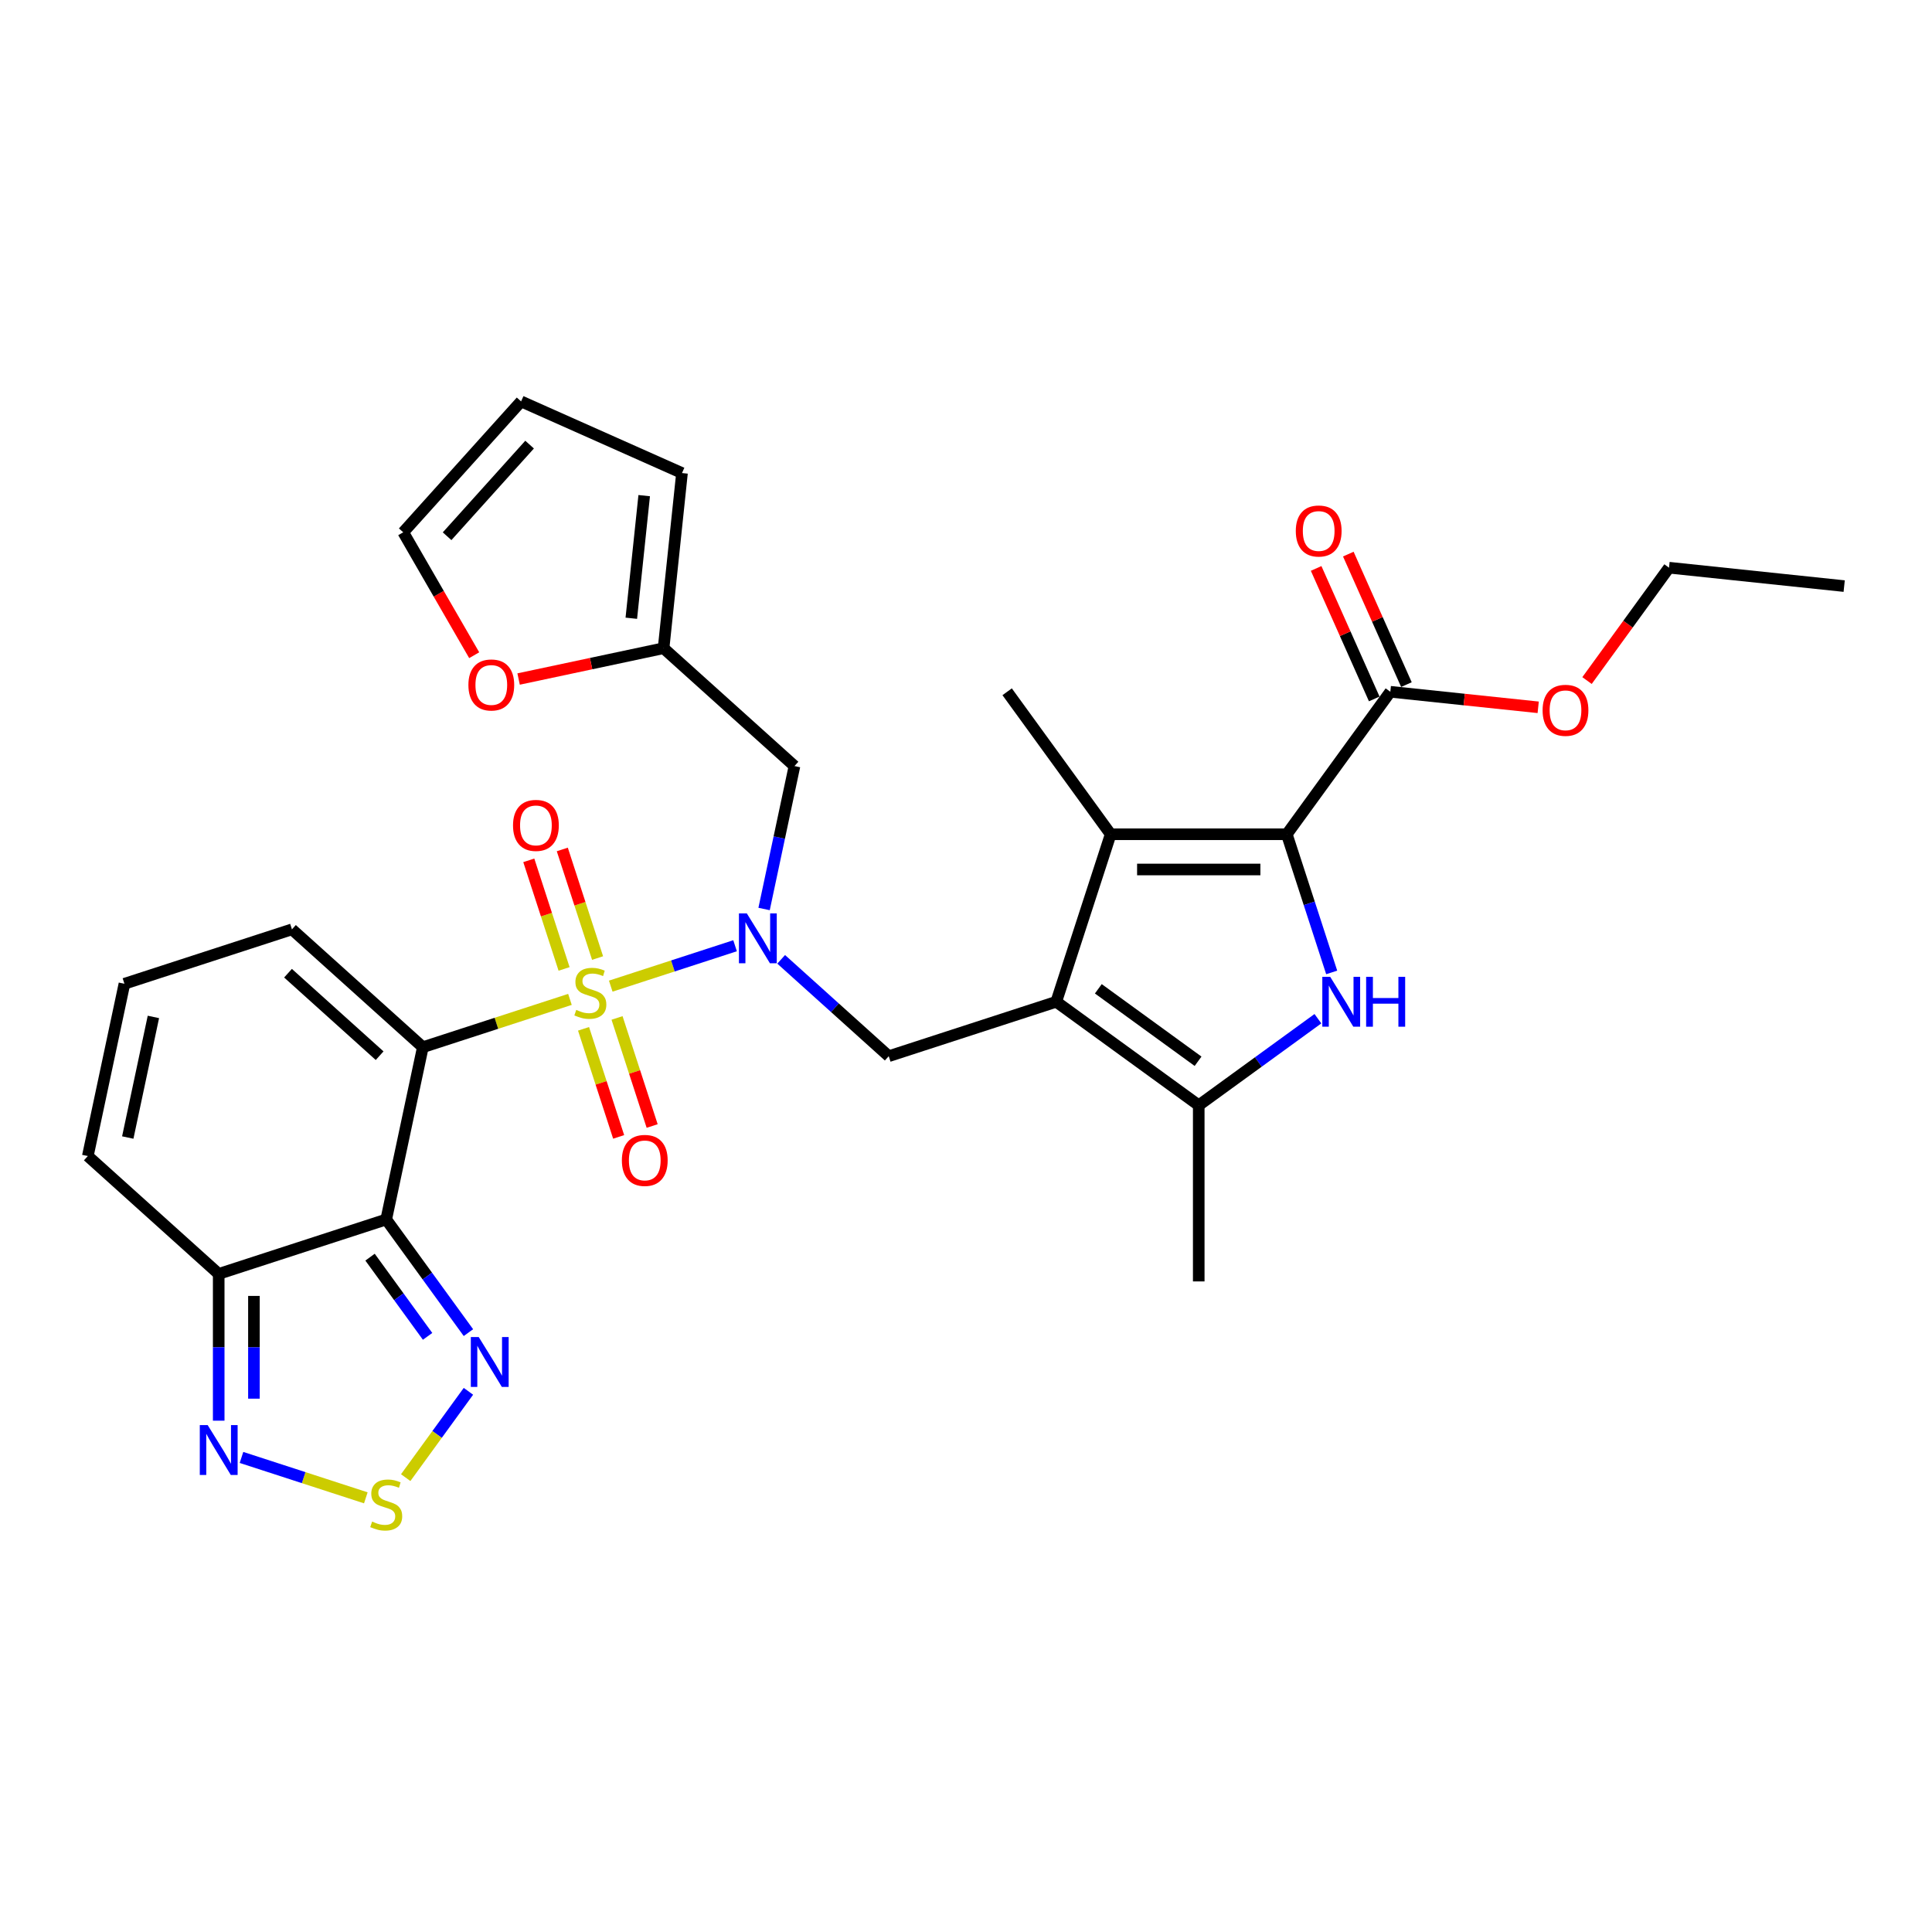 <?xml version='1.0' encoding='iso-8859-1'?>
<svg version='1.1' baseProfile='full'
              xmlns='http://www.w3.org/2000/svg'
                      xmlns:rdkit='http://www.rdkit.org/xml'
                      xmlns:xlink='http://www.w3.org/1999/xlink'
                  xml:space='preserve'
width='1000px' height='1000px' viewBox='0 0 1000 1000'>
<!-- END OF HEADER -->
<rect style='opacity:1.0;fill:#FFFFFF;stroke:none' width='1000' height='1000' x='0' y='0'> </rect>
<path class='bond-0' d='M 295.004,517.286 L 256.931,529.656' style='fill:none;fill-rule:evenodd;stroke:#CCCC00;stroke-width:6px;stroke-linecap:butt;stroke-linejoin:miter;stroke-opacity:1' />
<path class='bond-0' d='M 256.931,529.656 L 218.858,542.027' style='fill:none;fill-rule:evenodd;stroke:#000000;stroke-width:6px;stroke-linecap:butt;stroke-linejoin:miter;stroke-opacity:1' />
<path class='bond-5' d='M 316.117,510.425 L 348.293,499.971' style='fill:none;fill-rule:evenodd;stroke:#CCCC00;stroke-width:6px;stroke-linecap:butt;stroke-linejoin:miter;stroke-opacity:1' />
<path class='bond-5' d='M 348.293,499.971 L 380.47,489.516' style='fill:none;fill-rule:evenodd;stroke:#0000FF;stroke-width:6px;stroke-linecap:butt;stroke-linejoin:miter;stroke-opacity:1' />
<path class='bond-15' d='M 309.308,495.887 L 300.175,467.78' style='fill:none;fill-rule:evenodd;stroke:#CCCC00;stroke-width:6px;stroke-linecap:butt;stroke-linejoin:miter;stroke-opacity:1' />
<path class='bond-15' d='M 300.175,467.78 L 291.043,439.673' style='fill:none;fill-rule:evenodd;stroke:#FF0000;stroke-width:6px;stroke-linecap:butt;stroke-linejoin:miter;stroke-opacity:1' />
<path class='bond-15' d='M 291.967,501.521 L 282.835,473.414' style='fill:none;fill-rule:evenodd;stroke:#CCCC00;stroke-width:6px;stroke-linecap:butt;stroke-linejoin:miter;stroke-opacity:1' />
<path class='bond-15' d='M 282.835,473.414 L 273.702,445.307' style='fill:none;fill-rule:evenodd;stroke:#FF0000;stroke-width:6px;stroke-linecap:butt;stroke-linejoin:miter;stroke-opacity:1' />
<path class='bond-16' d='M 302.038,532.517 L 311.126,560.487' style='fill:none;fill-rule:evenodd;stroke:#CCCC00;stroke-width:6px;stroke-linecap:butt;stroke-linejoin:miter;stroke-opacity:1' />
<path class='bond-16' d='M 311.126,560.487 L 320.214,588.457' style='fill:none;fill-rule:evenodd;stroke:#FF0000;stroke-width:6px;stroke-linecap:butt;stroke-linejoin:miter;stroke-opacity:1' />
<path class='bond-16' d='M 319.379,526.883 L 328.467,554.853' style='fill:none;fill-rule:evenodd;stroke:#CCCC00;stroke-width:6px;stroke-linecap:butt;stroke-linejoin:miter;stroke-opacity:1' />
<path class='bond-16' d='M 328.467,554.853 L 337.555,582.823' style='fill:none;fill-rule:evenodd;stroke:#FF0000;stroke-width:6px;stroke-linecap:butt;stroke-linejoin:miter;stroke-opacity:1' />
<path class='bond-1' d='M 218.858,542.027 L 199.904,631.198' style='fill:none;fill-rule:evenodd;stroke:#000000;stroke-width:6px;stroke-linecap:butt;stroke-linejoin:miter;stroke-opacity:1' />
<path class='bond-17' d='M 218.858,542.027 L 151.111,481.026' style='fill:none;fill-rule:evenodd;stroke:#000000;stroke-width:6px;stroke-linecap:butt;stroke-linejoin:miter;stroke-opacity:1' />
<path class='bond-17' d='M 196.496,546.426 L 149.073,503.726' style='fill:none;fill-rule:evenodd;stroke:#000000;stroke-width:6px;stroke-linecap:butt;stroke-linejoin:miter;stroke-opacity:1' />
<path class='bond-8' d='M 199.904,631.198 L 221.179,660.481' style='fill:none;fill-rule:evenodd;stroke:#000000;stroke-width:6px;stroke-linecap:butt;stroke-linejoin:miter;stroke-opacity:1' />
<path class='bond-8' d='M 221.179,660.481 L 242.454,689.764' style='fill:none;fill-rule:evenodd;stroke:#0000FF;stroke-width:6px;stroke-linecap:butt;stroke-linejoin:miter;stroke-opacity:1' />
<path class='bond-8' d='M 191.536,650.7 L 206.429,671.198' style='fill:none;fill-rule:evenodd;stroke:#000000;stroke-width:6px;stroke-linecap:butt;stroke-linejoin:miter;stroke-opacity:1' />
<path class='bond-8' d='M 206.429,671.198 L 221.321,691.696' style='fill:none;fill-rule:evenodd;stroke:#0000FF;stroke-width:6px;stroke-linecap:butt;stroke-linejoin:miter;stroke-opacity:1' />
<path class='bond-10' d='M 199.904,631.198 L 113.202,659.37' style='fill:none;fill-rule:evenodd;stroke:#000000;stroke-width:6px;stroke-linecap:butt;stroke-linejoin:miter;stroke-opacity:1' />
<path class='bond-2' d='M 546.712,518.514 L 460.01,546.685' style='fill:none;fill-rule:evenodd;stroke:#000000;stroke-width:6px;stroke-linecap:butt;stroke-linejoin:miter;stroke-opacity:1' />
<path class='bond-6' d='M 546.712,518.514 L 574.883,431.812' style='fill:none;fill-rule:evenodd;stroke:#000000;stroke-width:6px;stroke-linecap:butt;stroke-linejoin:miter;stroke-opacity:1' />
<path class='bond-7' d='M 546.712,518.514 L 620.465,572.098' style='fill:none;fill-rule:evenodd;stroke:#000000;stroke-width:6px;stroke-linecap:butt;stroke-linejoin:miter;stroke-opacity:1' />
<path class='bond-7' d='M 568.492,511.801 L 620.119,549.31' style='fill:none;fill-rule:evenodd;stroke:#000000;stroke-width:6px;stroke-linecap:butt;stroke-linejoin:miter;stroke-opacity:1' />
<path class='bond-3' d='M 666.047,431.812 L 574.883,431.812' style='fill:none;fill-rule:evenodd;stroke:#000000;stroke-width:6px;stroke-linecap:butt;stroke-linejoin:miter;stroke-opacity:1' />
<path class='bond-3' d='M 652.373,450.045 L 588.558,450.045' style='fill:none;fill-rule:evenodd;stroke:#000000;stroke-width:6px;stroke-linecap:butt;stroke-linejoin:miter;stroke-opacity:1' />
<path class='bond-13' d='M 666.047,431.812 L 719.632,358.059' style='fill:none;fill-rule:evenodd;stroke:#000000;stroke-width:6px;stroke-linecap:butt;stroke-linejoin:miter;stroke-opacity:1' />
<path class='bond-34' d='M 666.047,431.812 L 677.665,467.569' style='fill:none;fill-rule:evenodd;stroke:#000000;stroke-width:6px;stroke-linecap:butt;stroke-linejoin:miter;stroke-opacity:1' />
<path class='bond-34' d='M 677.665,467.569 L 689.283,503.326' style='fill:none;fill-rule:evenodd;stroke:#0000FF;stroke-width:6px;stroke-linecap:butt;stroke-linejoin:miter;stroke-opacity:1' />
<path class='bond-4' d='M 682.148,527.283 L 651.307,549.691' style='fill:none;fill-rule:evenodd;stroke:#0000FF;stroke-width:6px;stroke-linecap:butt;stroke-linejoin:miter;stroke-opacity:1' />
<path class='bond-4' d='M 651.307,549.691 L 620.465,572.098' style='fill:none;fill-rule:evenodd;stroke:#000000;stroke-width:6px;stroke-linecap:butt;stroke-linejoin:miter;stroke-opacity:1' />
<path class='bond-9' d='M 404.332,496.552 L 432.171,521.619' style='fill:none;fill-rule:evenodd;stroke:#0000FF;stroke-width:6px;stroke-linecap:butt;stroke-linejoin:miter;stroke-opacity:1' />
<path class='bond-9' d='M 432.171,521.619 L 460.01,546.685' style='fill:none;fill-rule:evenodd;stroke:#000000;stroke-width:6px;stroke-linecap:butt;stroke-linejoin:miter;stroke-opacity:1' />
<path class='bond-14' d='M 395.491,470.497 L 403.353,433.505' style='fill:none;fill-rule:evenodd;stroke:#0000FF;stroke-width:6px;stroke-linecap:butt;stroke-linejoin:miter;stroke-opacity:1' />
<path class='bond-14' d='M 403.353,433.505 L 411.216,396.513' style='fill:none;fill-rule:evenodd;stroke:#000000;stroke-width:6px;stroke-linecap:butt;stroke-linejoin:miter;stroke-opacity:1' />
<path class='bond-27' d='M 574.883,431.812 L 521.299,358.059' style='fill:none;fill-rule:evenodd;stroke:#000000;stroke-width:6px;stroke-linecap:butt;stroke-linejoin:miter;stroke-opacity:1' />
<path class='bond-28' d='M 620.465,572.098 L 620.465,663.262' style='fill:none;fill-rule:evenodd;stroke:#000000;stroke-width:6px;stroke-linecap:butt;stroke-linejoin:miter;stroke-opacity:1' />
<path class='bond-11' d='M 242.454,720.139 L 226.223,742.48' style='fill:none;fill-rule:evenodd;stroke:#0000FF;stroke-width:6px;stroke-linecap:butt;stroke-linejoin:miter;stroke-opacity:1' />
<path class='bond-11' d='M 226.223,742.48 L 209.992,764.82' style='fill:none;fill-rule:evenodd;stroke:#CCCC00;stroke-width:6px;stroke-linecap:butt;stroke-linejoin:miter;stroke-opacity:1' />
<path class='bond-12' d='M 113.202,659.37 L 113.202,697.358' style='fill:none;fill-rule:evenodd;stroke:#000000;stroke-width:6px;stroke-linecap:butt;stroke-linejoin:miter;stroke-opacity:1' />
<path class='bond-12' d='M 113.202,697.358 L 113.202,735.345' style='fill:none;fill-rule:evenodd;stroke:#0000FF;stroke-width:6px;stroke-linecap:butt;stroke-linejoin:miter;stroke-opacity:1' />
<path class='bond-12' d='M 131.435,670.766 L 131.435,697.358' style='fill:none;fill-rule:evenodd;stroke:#000000;stroke-width:6px;stroke-linecap:butt;stroke-linejoin:miter;stroke-opacity:1' />
<path class='bond-12' d='M 131.435,697.358 L 131.435,723.949' style='fill:none;fill-rule:evenodd;stroke:#0000FF;stroke-width:6px;stroke-linecap:butt;stroke-linejoin:miter;stroke-opacity:1' />
<path class='bond-31' d='M 113.202,659.37 L 45.455,598.369' style='fill:none;fill-rule:evenodd;stroke:#000000;stroke-width:6px;stroke-linecap:butt;stroke-linejoin:miter;stroke-opacity:1' />
<path class='bond-32' d='M 189.348,775.274 L 157.171,764.82' style='fill:none;fill-rule:evenodd;stroke:#CCCC00;stroke-width:6px;stroke-linecap:butt;stroke-linejoin:miter;stroke-opacity:1' />
<path class='bond-32' d='M 157.171,764.82 L 124.995,754.365' style='fill:none;fill-rule:evenodd;stroke:#0000FF;stroke-width:6px;stroke-linecap:butt;stroke-linejoin:miter;stroke-opacity:1' />
<path class='bond-22' d='M 727.96,354.351 L 712.923,320.577' style='fill:none;fill-rule:evenodd;stroke:#000000;stroke-width:6px;stroke-linecap:butt;stroke-linejoin:miter;stroke-opacity:1' />
<path class='bond-22' d='M 712.923,320.577 L 697.886,286.803' style='fill:none;fill-rule:evenodd;stroke:#FF0000;stroke-width:6px;stroke-linecap:butt;stroke-linejoin:miter;stroke-opacity:1' />
<path class='bond-22' d='M 711.304,361.767 L 696.267,327.993' style='fill:none;fill-rule:evenodd;stroke:#000000;stroke-width:6px;stroke-linecap:butt;stroke-linejoin:miter;stroke-opacity:1' />
<path class='bond-22' d='M 696.267,327.993 L 681.23,294.219' style='fill:none;fill-rule:evenodd;stroke:#FF0000;stroke-width:6px;stroke-linecap:butt;stroke-linejoin:miter;stroke-opacity:1' />
<path class='bond-26' d='M 719.632,358.059 L 757.899,362.081' style='fill:none;fill-rule:evenodd;stroke:#000000;stroke-width:6px;stroke-linecap:butt;stroke-linejoin:miter;stroke-opacity:1' />
<path class='bond-26' d='M 757.899,362.081 L 796.166,366.103' style='fill:none;fill-rule:evenodd;stroke:#FF0000;stroke-width:6px;stroke-linecap:butt;stroke-linejoin:miter;stroke-opacity:1' />
<path class='bond-18' d='M 411.216,396.513 L 343.468,335.512' style='fill:none;fill-rule:evenodd;stroke:#000000;stroke-width:6px;stroke-linecap:butt;stroke-linejoin:miter;stroke-opacity:1' />
<path class='bond-19' d='M 151.111,481.026 L 64.409,509.197' style='fill:none;fill-rule:evenodd;stroke:#000000;stroke-width:6px;stroke-linecap:butt;stroke-linejoin:miter;stroke-opacity:1' />
<path class='bond-20' d='M 343.468,335.512 L 305.948,343.487' style='fill:none;fill-rule:evenodd;stroke:#000000;stroke-width:6px;stroke-linecap:butt;stroke-linejoin:miter;stroke-opacity:1' />
<path class='bond-20' d='M 305.948,343.487 L 268.427,351.463' style='fill:none;fill-rule:evenodd;stroke:#FF0000;stroke-width:6px;stroke-linecap:butt;stroke-linejoin:miter;stroke-opacity:1' />
<path class='bond-23' d='M 343.468,335.512 L 352.998,244.848' style='fill:none;fill-rule:evenodd;stroke:#000000;stroke-width:6px;stroke-linecap:butt;stroke-linejoin:miter;stroke-opacity:1' />
<path class='bond-23' d='M 326.765,320.007 L 333.435,256.542' style='fill:none;fill-rule:evenodd;stroke:#000000;stroke-width:6px;stroke-linecap:butt;stroke-linejoin:miter;stroke-opacity:1' />
<path class='bond-21' d='M 64.409,509.197 L 45.455,598.369' style='fill:none;fill-rule:evenodd;stroke:#000000;stroke-width:6px;stroke-linecap:butt;stroke-linejoin:miter;stroke-opacity:1' />
<path class='bond-21' d='M 79.4,526.364 L 66.132,588.784' style='fill:none;fill-rule:evenodd;stroke:#000000;stroke-width:6px;stroke-linecap:butt;stroke-linejoin:miter;stroke-opacity:1' />
<path class='bond-24' d='M 245.444,339.133 L 227.079,307.324' style='fill:none;fill-rule:evenodd;stroke:#FF0000;stroke-width:6px;stroke-linecap:butt;stroke-linejoin:miter;stroke-opacity:1' />
<path class='bond-24' d='M 227.079,307.324 L 208.715,275.516' style='fill:none;fill-rule:evenodd;stroke:#000000;stroke-width:6px;stroke-linecap:butt;stroke-linejoin:miter;stroke-opacity:1' />
<path class='bond-25' d='M 352.998,244.848 L 269.715,207.768' style='fill:none;fill-rule:evenodd;stroke:#000000;stroke-width:6px;stroke-linecap:butt;stroke-linejoin:miter;stroke-opacity:1' />
<path class='bond-33' d='M 208.715,275.516 L 269.715,207.768' style='fill:none;fill-rule:evenodd;stroke:#000000;stroke-width:6px;stroke-linecap:butt;stroke-linejoin:miter;stroke-opacity:1' />
<path class='bond-33' d='M 231.414,277.554 L 274.115,230.13' style='fill:none;fill-rule:evenodd;stroke:#000000;stroke-width:6px;stroke-linecap:butt;stroke-linejoin:miter;stroke-opacity:1' />
<path class='bond-29' d='M 821.437,352.254 L 842.659,323.045' style='fill:none;fill-rule:evenodd;stroke:#FF0000;stroke-width:6px;stroke-linecap:butt;stroke-linejoin:miter;stroke-opacity:1' />
<path class='bond-29' d='M 842.659,323.045 L 863.881,293.835' style='fill:none;fill-rule:evenodd;stroke:#000000;stroke-width:6px;stroke-linecap:butt;stroke-linejoin:miter;stroke-opacity:1' />
<path class='bond-30' d='M 863.881,293.835 L 954.545,303.364' style='fill:none;fill-rule:evenodd;stroke:#000000;stroke-width:6px;stroke-linecap:butt;stroke-linejoin:miter;stroke-opacity:1' />
<path  class='atom-0' d='M 298.267 522.717
Q 298.559 522.826, 299.762 523.337
Q 300.966 523.847, 302.278 524.175
Q 303.628 524.467, 304.94 524.467
Q 307.384 524.467, 308.806 523.3
Q 310.228 522.097, 310.228 520.018
Q 310.228 518.596, 309.499 517.721
Q 308.806 516.846, 307.712 516.372
Q 306.618 515.898, 304.795 515.351
Q 302.497 514.658, 301.112 514.001
Q 299.762 513.345, 298.778 511.959
Q 297.83 510.574, 297.83 508.24
Q 297.83 504.994, 300.018 502.989
Q 302.242 500.983, 306.618 500.983
Q 309.608 500.983, 312.999 502.405
L 312.161 505.213
Q 309.061 503.937, 306.727 503.937
Q 304.211 503.937, 302.825 504.994
Q 301.44 506.015, 301.476 507.802
Q 301.476 509.188, 302.169 510.027
Q 302.898 510.865, 303.919 511.339
Q 304.977 511.814, 306.727 512.36
Q 309.061 513.09, 310.447 513.819
Q 311.832 514.548, 312.817 516.044
Q 313.838 517.502, 313.838 520.018
Q 313.838 523.592, 311.431 525.525
Q 309.061 527.421, 305.086 527.421
Q 302.789 527.421, 301.039 526.91
Q 299.325 526.436, 297.283 525.597
L 298.267 522.717
' fill='#CCCC00'/>
<path  class='atom-5' d='M 688.511 505.605
L 696.971 519.28
Q 697.81 520.629, 699.159 523.072
Q 700.509 525.515, 700.582 525.661
L 700.582 505.605
L 704.009 505.605
L 704.009 531.423
L 700.472 531.423
L 691.392 516.472
Q 690.335 514.721, 689.204 512.716
Q 688.11 510.71, 687.782 510.09
L 687.782 531.423
L 684.427 531.423
L 684.427 505.605
L 688.511 505.605
' fill='#0000FF'/>
<path  class='atom-5' d='M 707.109 505.605
L 710.61 505.605
L 710.61 516.581
L 723.81 516.581
L 723.81 505.605
L 727.311 505.605
L 727.311 531.423
L 723.81 531.423
L 723.81 519.498
L 710.61 519.498
L 710.61 531.423
L 707.109 531.423
L 707.109 505.605
' fill='#0000FF'/>
<path  class='atom-6' d='M 386.555 472.776
L 395.015 486.45
Q 395.854 487.799, 397.203 490.243
Q 398.553 492.686, 398.626 492.832
L 398.626 472.776
L 402.053 472.776
L 402.053 498.593
L 398.516 498.593
L 389.436 483.642
Q 388.379 481.892, 387.248 479.886
Q 386.154 477.881, 385.826 477.261
L 385.826 498.593
L 382.471 498.593
L 382.471 472.776
L 386.555 472.776
' fill='#0000FF'/>
<path  class='atom-9' d='M 247.782 692.043
L 256.242 705.717
Q 257.081 707.066, 258.43 709.51
Q 259.779 711.953, 259.852 712.099
L 259.852 692.043
L 263.28 692.043
L 263.28 717.86
L 259.743 717.86
L 250.663 702.909
Q 249.606 701.159, 248.475 699.153
Q 247.381 697.148, 247.053 696.528
L 247.053 717.86
L 243.698 717.86
L 243.698 692.043
L 247.782 692.043
' fill='#0000FF'/>
<path  class='atom-12' d='M 192.611 787.566
Q 192.903 787.675, 194.106 788.186
Q 195.31 788.696, 196.623 789.024
Q 197.972 789.316, 199.284 789.316
Q 201.728 789.316, 203.15 788.149
Q 204.572 786.946, 204.572 784.867
Q 204.572 783.445, 203.843 782.57
Q 203.15 781.695, 202.056 781.221
Q 200.962 780.747, 199.139 780.2
Q 196.841 779.507, 195.456 778.85
Q 194.106 778.194, 193.122 776.808
Q 192.174 775.423, 192.174 773.089
Q 192.174 769.843, 194.362 767.838
Q 196.586 765.832, 200.962 765.832
Q 203.952 765.832, 207.343 767.254
L 206.505 770.062
Q 203.405 768.786, 201.071 768.786
Q 198.555 768.786, 197.169 769.843
Q 195.784 770.864, 195.82 772.651
Q 195.82 774.037, 196.513 774.876
Q 197.242 775.714, 198.263 776.188
Q 199.321 776.662, 201.071 777.209
Q 203.405 777.939, 204.791 778.668
Q 206.176 779.397, 207.161 780.892
Q 208.182 782.351, 208.182 784.867
Q 208.182 788.441, 205.775 790.374
Q 203.405 792.27, 199.43 792.27
Q 197.133 792.27, 195.383 791.759
Q 193.669 791.285, 191.627 790.446
L 192.611 787.566
' fill='#CCCC00'/>
<path  class='atom-13' d='M 107.496 737.625
L 115.956 751.299
Q 116.794 752.648, 118.144 755.092
Q 119.493 757.535, 119.566 757.681
L 119.566 737.625
L 122.993 737.625
L 122.993 763.442
L 119.456 763.442
L 110.376 748.491
Q 109.319 746.741, 108.188 744.735
Q 107.094 742.73, 106.766 742.11
L 106.766 763.442
L 103.411 763.442
L 103.411 737.625
L 107.496 737.625
' fill='#0000FF'/>
<path  class='atom-16' d='M 265.538 427.227
Q 265.538 421.027, 268.601 417.563
Q 271.664 414.099, 277.389 414.099
Q 283.114 414.099, 286.177 417.563
Q 289.24 421.027, 289.24 427.227
Q 289.24 433.499, 286.141 437.072
Q 283.041 440.609, 277.389 440.609
Q 271.701 440.609, 268.601 437.072
Q 265.538 433.535, 265.538 427.227
M 277.389 437.692
Q 281.327 437.692, 283.442 435.067
Q 285.594 432.405, 285.594 427.227
Q 285.594 422.158, 283.442 419.605
Q 281.327 417.016, 277.389 417.016
Q 273.451 417.016, 271.299 419.569
Q 269.184 422.121, 269.184 427.227
Q 269.184 432.441, 271.299 435.067
Q 273.451 437.692, 277.389 437.692
' fill='#FF0000'/>
<path  class='atom-17' d='M 321.88 600.63
Q 321.88 594.431, 324.943 590.967
Q 328.006 587.503, 333.732 587.503
Q 339.457 587.503, 342.52 590.967
Q 345.583 594.431, 345.583 600.63
Q 345.583 606.903, 342.483 610.476
Q 339.384 614.013, 333.732 614.013
Q 328.043 614.013, 324.943 610.476
Q 321.88 606.939, 321.88 600.63
M 333.732 611.096
Q 337.67 611.096, 339.785 608.471
Q 341.936 605.809, 341.936 600.63
Q 341.936 595.562, 339.785 593.009
Q 337.67 590.42, 333.732 590.42
Q 329.793 590.42, 327.642 592.973
Q 325.527 595.525, 325.527 600.63
Q 325.527 605.845, 327.642 608.471
Q 329.793 611.096, 333.732 611.096
' fill='#FF0000'/>
<path  class='atom-21' d='M 242.445 354.539
Q 242.445 348.34, 245.509 344.876
Q 248.572 341.412, 254.297 341.412
Q 260.022 341.412, 263.085 344.876
Q 266.148 348.34, 266.148 354.539
Q 266.148 360.811, 263.048 364.385
Q 259.949 367.922, 254.297 367.922
Q 248.608 367.922, 245.509 364.385
Q 242.445 360.848, 242.445 354.539
M 254.297 365.005
Q 258.235 365.005, 260.35 362.379
Q 262.501 359.717, 262.501 354.539
Q 262.501 349.47, 260.35 346.918
Q 258.235 344.329, 254.297 344.329
Q 250.358 344.329, 248.207 346.881
Q 246.092 349.434, 246.092 354.539
Q 246.092 359.754, 248.207 362.379
Q 250.358 365.005, 254.297 365.005
' fill='#FF0000'/>
<path  class='atom-23' d='M 670.701 274.849
Q 670.701 268.65, 673.764 265.186
Q 676.827 261.722, 682.552 261.722
Q 688.277 261.722, 691.34 265.186
Q 694.404 268.65, 694.404 274.849
Q 694.404 281.121, 691.304 284.695
Q 688.204 288.232, 682.552 288.232
Q 676.864 288.232, 673.764 284.695
Q 670.701 281.158, 670.701 274.849
M 682.552 285.315
Q 686.491 285.315, 688.606 282.689
Q 690.757 280.027, 690.757 274.849
Q 690.757 269.781, 688.606 267.228
Q 686.491 264.639, 682.552 264.639
Q 678.614 264.639, 676.462 267.192
Q 674.347 269.744, 674.347 274.849
Q 674.347 280.064, 676.462 282.689
Q 678.614 285.315, 682.552 285.315
' fill='#FF0000'/>
<path  class='atom-27' d='M 798.445 367.661
Q 798.445 361.462, 801.508 357.998
Q 804.571 354.533, 810.296 354.533
Q 816.021 354.533, 819.084 357.998
Q 822.148 361.462, 822.148 367.661
Q 822.148 373.933, 819.048 377.507
Q 815.948 381.044, 810.296 381.044
Q 804.608 381.044, 801.508 377.507
Q 798.445 373.969, 798.445 367.661
M 810.296 378.126
Q 814.235 378.126, 816.35 375.501
Q 818.501 372.839, 818.501 367.661
Q 818.501 362.592, 816.35 360.04
Q 814.235 357.451, 810.296 357.451
Q 806.358 357.451, 804.207 360.003
Q 802.092 362.556, 802.092 367.661
Q 802.092 372.875, 804.207 375.501
Q 806.358 378.126, 810.296 378.126
' fill='#FF0000'/>
</svg>
